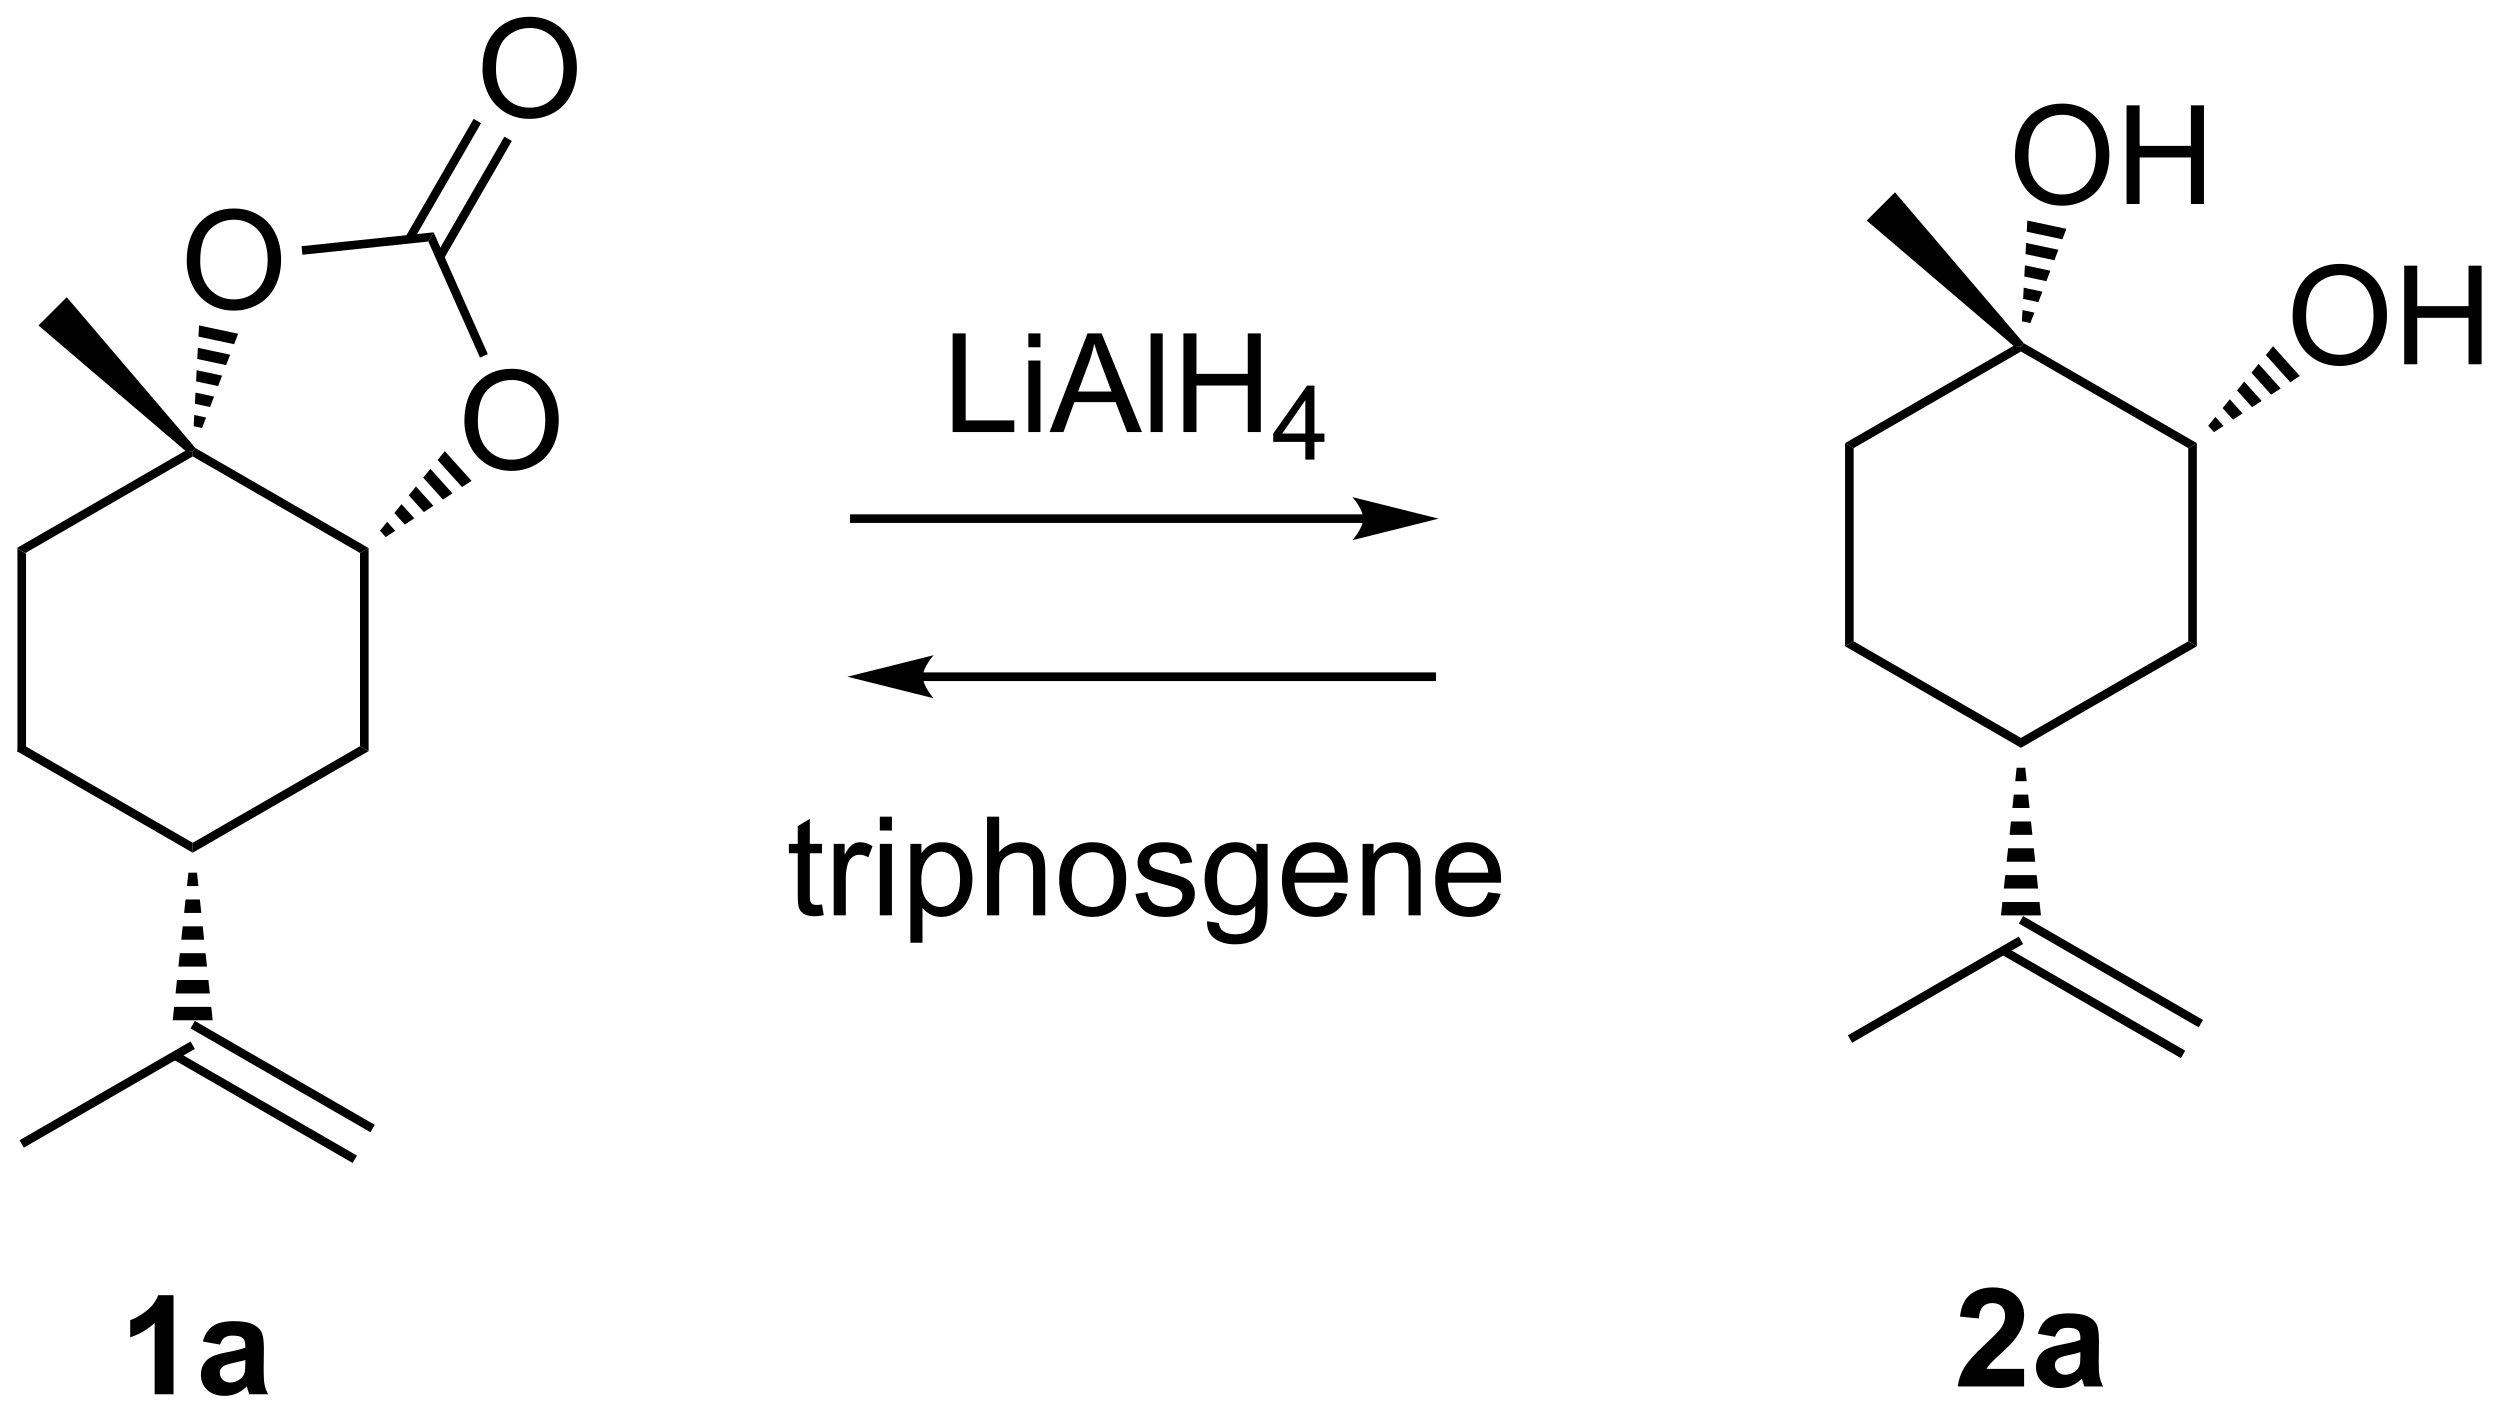 <?xml version="1.0" encoding="UTF-8"?>
<!DOCTYPE svg PUBLIC '-//W3C//DTD SVG 1.0//EN'
          'http://www.w3.org/TR/2001/REC-SVG-20010904/DTD/svg10.dtd'>
<svg stroke-dasharray="none" shape-rendering="auto" xmlns="http://www.w3.org/2000/svg" font-family="'Dialog'" text-rendering="auto" width="398" fill-opacity="1" color-interpolation="auto" color-rendering="auto" preserveAspectRatio="xMidYMid meet" font-size="12px" viewBox="0 0 398 225" fill="black" xmlns:xlink="http://www.w3.org/1999/xlink" stroke="black" image-rendering="auto" stroke-miterlimit="10" stroke-linecap="square" stroke-linejoin="miter" font-style="normal" stroke-width="1" height="225" stroke-dashoffset="0" font-weight="normal" stroke-opacity="1"
><!--Generated by the Batik Graphics2D SVG Generator--><defs id="genericDefs"
  /><g
  ><defs id="defs1"
    ><clipPath clipPathUnits="userSpaceOnUse" id="clipPath1"
      ><path d="M0.646 0.668 L149.791 0.668 L149.791 84.999 L0.646 84.999 L0.646 0.668 Z"
      /></clipPath
      ><clipPath clipPathUnits="userSpaceOnUse" id="clipPath2"
      ><path d="M99.714 44.717 L99.714 126.703 L244.713 126.703 L244.713 44.717 Z"
      /></clipPath
    ></defs
    ><g transform="scale(2.667,2.667) translate(-0.646,-0.668) matrix(1.029,0,0,1.029,-101.92,-45.327)"
    ><path d="M100.686 76.523 L101.186 76.812 L101.186 88.023 L100.686 88.312 Z" stroke="none" clip-path="url(#clipPath2)"
    /></g
    ><g transform="matrix(2.743,0,0,2.743,-273.508,-122.655)"
    ><path d="M100.686 88.312 L101.186 88.023 L110.895 93.629 L110.895 94.206 Z" stroke="none" clip-path="url(#clipPath2)"
    /></g
    ><g transform="matrix(2.743,0,0,2.743,-273.508,-122.655)"
    ><path d="M110.895 94.206 L110.895 93.629 L120.605 88.023 L121.105 88.312 Z" stroke="none" clip-path="url(#clipPath2)"
    /></g
    ><g transform="matrix(2.743,0,0,2.743,-273.508,-122.655)"
    ><path d="M121.105 88.312 L120.605 88.023 L120.605 76.812 L121.105 76.523 Z" stroke="none" clip-path="url(#clipPath2)"
    /></g
    ><g transform="matrix(2.743,0,0,2.743,-273.508,-122.655)"
    ><path d="M121.105 76.523 L120.605 76.812 L110.895 71.206 L110.895 70.918 L111.055 70.721 Z" stroke="none" clip-path="url(#clipPath2)"
    /></g
    ><g transform="matrix(2.743,0,0,2.743,-273.508,-122.655)"
    ><path d="M110.465 70.877 L110.895 70.918 L110.895 71.206 L101.186 76.812 L100.686 76.523 Z" stroke="none" clip-path="url(#clipPath2)"
    /></g
    ><g transform="matrix(2.743,0,0,2.743,-273.508,-122.655)"
    ><path d="M111.145 95.363 L111.228 96.142 L110.563 96.142 L110.645 95.363 ZM111.311 96.921 L111.394 97.7 L110.397 97.7 L110.48 96.921 ZM111.476 98.479 L111.559 99.258 L110.232 99.258 L110.314 98.479 ZM111.642 100.037 L111.724 100.816 L110.066 100.816 L110.149 100.037 ZM111.807 101.595 L111.89 102.374 L109.901 102.374 L109.984 101.595 ZM111.973 103.153 L112.055 103.932 L109.735 103.932 L109.818 103.153 Z" stroke="none" clip-path="url(#clipPath2)"
    /></g
    ><g transform="matrix(2.743,0,0,2.743,-273.508,-122.655)"
    ><path d="M109.739 106.189 L120.179 112.217 L120.429 111.784 L109.989 105.757 ZM110.77 104.403 L121.211 110.431 L121.461 109.998 L111.02 103.97 Z" stroke="none" clip-path="url(#clipPath2)"
    /></g
    ><g transform="matrix(2.743,0,0,2.743,-273.508,-122.655)"
    ><path d="M110.77 105.161 L111.02 105.594 L101.096 111.324 L100.846 110.891 Z" stroke="none" clip-path="url(#clipPath2)"
    /></g
    ><g transform="matrix(2.743,0,0,2.743,-273.508,-122.655)"
    ><path d="M111.055 70.721 L110.895 70.918 L110.465 70.877 L101.943 63.606 L103.584 61.965 Z" stroke="none" clip-path="url(#clipPath2)"
    /></g
    ><g transform="matrix(2.743,0,0,2.743,-273.508,-122.655)"
    ><path d="M109.783 125.637 L108.687 125.637 L108.687 121.499 Q108.085 122.061 107.268 122.332 L107.268 121.335 Q107.697 121.194 108.2 120.803 Q108.705 120.41 108.893 119.887 L109.783 119.887 L109.783 125.637 ZM112.48 122.754 L111.483 122.574 Q111.652 121.972 112.061 121.683 Q112.472 121.394 113.279 121.394 Q114.014 121.394 114.373 121.569 Q114.733 121.741 114.878 122.009 Q115.027 122.277 115.027 122.991 L115.014 124.272 Q115.014 124.819 115.066 125.079 Q115.121 125.34 115.264 125.637 L114.178 125.637 Q114.136 125.527 114.074 125.311 Q114.045 125.215 114.035 125.183 Q113.753 125.457 113.433 125.595 Q113.113 125.73 112.748 125.73 Q112.108 125.73 111.738 125.384 Q111.371 125.035 111.371 124.504 Q111.371 124.152 111.537 123.876 Q111.707 123.6 112.009 123.454 Q112.311 123.308 112.881 123.199 Q113.652 123.053 113.949 122.928 L113.949 122.819 Q113.949 122.504 113.793 122.368 Q113.636 122.233 113.201 122.233 Q112.91 122.233 112.746 122.35 Q112.582 122.465 112.48 122.754 ZM113.949 123.644 Q113.738 123.715 113.279 123.814 Q112.824 123.91 112.683 124.004 Q112.467 124.155 112.467 124.389 Q112.467 124.621 112.639 124.79 Q112.811 124.957 113.076 124.957 Q113.373 124.957 113.644 124.762 Q113.842 124.613 113.904 124.397 Q113.949 124.256 113.949 123.863 L113.949 123.644 Z" stroke="none" clip-path="url(#clipPath2)"
    /></g
    ><g transform="matrix(2.743,0,0,2.743,-273.508,-122.655)"
    ><path d="M126.664 69.158 Q126.664 67.731 127.429 66.927 Q128.195 66.119 129.406 66.119 Q130.198 66.119 130.833 66.5 Q131.471 66.877 131.804 67.554 Q132.14 68.231 132.14 69.091 Q132.14 69.963 131.789 70.651 Q131.437 71.338 130.791 71.692 Q130.148 72.046 129.401 72.046 Q128.593 72.046 127.955 71.656 Q127.32 71.263 126.992 70.588 Q126.664 69.911 126.664 69.158 ZM127.445 69.169 Q127.445 70.205 128 70.802 Q128.557 71.395 129.398 71.395 Q130.252 71.395 130.804 70.794 Q131.359 70.192 131.359 69.088 Q131.359 68.388 131.122 67.867 Q130.885 67.346 130.429 67.059 Q129.976 66.77 129.409 66.77 Q128.604 66.77 128.023 67.325 Q127.445 67.877 127.445 69.169 Z" stroke="none" clip-path="url(#clipPath2)"
    /></g
    ><g transform="matrix(2.743,0,0,2.743,-273.508,-122.655)"
    ><path d="M110.549 59.855 Q110.549 58.428 111.315 57.623 Q112.081 56.816 113.291 56.816 Q114.083 56.816 114.719 57.196 Q115.357 57.574 115.69 58.251 Q116.026 58.928 116.026 59.787 Q116.026 60.659 115.674 61.347 Q115.323 62.034 114.677 62.389 Q114.034 62.743 113.286 62.743 Q112.479 62.743 111.841 62.352 Q111.206 61.959 110.877 61.284 Q110.549 60.607 110.549 59.855 ZM111.331 59.865 Q111.331 60.902 111.885 61.498 Q112.443 62.092 113.284 62.092 Q114.138 62.092 114.69 61.49 Q115.245 60.889 115.245 59.784 Q115.245 59.084 115.008 58.563 Q114.771 58.042 114.315 57.756 Q113.862 57.467 113.294 57.467 Q112.489 57.467 111.909 58.021 Q111.331 58.574 111.331 59.865 Z" stroke="none" clip-path="url(#clipPath2)"
    /></g
    ><g transform="matrix(2.743,0,0,2.743,-273.508,-122.655)"
    ><path d="M121.762 75.514 L122.18 75.002 L122.65 75.523 L122.096 75.886 ZM122.598 74.489 L123.017 73.976 L123.757 74.799 L123.204 75.161 ZM123.435 73.463 L123.853 72.951 L124.865 74.074 L124.311 74.436 ZM124.272 72.438 L124.69 71.925 L125.972 73.349 L125.418 73.711 ZM125.109 71.412 L125.527 70.9 L127.079 72.624 L126.526 72.986 Z" stroke="none" clip-path="url(#clipPath2)"
    /></g
    ><g transform="matrix(2.743,0,0,2.743,-273.508,-122.655)"
    ><path d="M128.025 65.269 L127.569 65.472 L124.569 58.734 L124.878 58.199 Z" stroke="none" clip-path="url(#clipPath2)"
    /></g
    ><g transform="matrix(2.743,0,0,2.743,-273.508,-122.655)"
    ><path d="M124.878 58.199 L124.569 58.734 L117.263 59.502 L117.211 59.005 Z" stroke="none" clip-path="url(#clipPath2)"
    /></g
    ><g transform="matrix(2.743,0,0,2.743,-273.508,-122.655)"
    ><path d="M113.533 64.085 L113.301 64.693 L111.229 64.253 L111.264 63.603 ZM113.068 65.301 L112.836 65.909 L111.16 65.552 L111.195 64.903 ZM112.603 66.516 L112.371 67.124 L111.09 66.852 L111.125 66.202 ZM112.138 67.732 L111.906 68.34 L111.021 68.152 L111.056 67.502 ZM111.673 68.948 L111.44 69.555 L110.951 69.451 L110.986 68.802 Z" stroke="none" clip-path="url(#clipPath2)"
    /></g
    ><g transform="matrix(2.743,0,0,2.743,-273.508,-122.655)"
    ><path d="M127.716 48.728 Q127.716 47.301 128.482 46.496 Q129.248 45.689 130.458 45.689 Q131.25 45.689 131.886 46.069 Q132.524 46.447 132.857 47.124 Q133.193 47.801 133.193 48.66 Q133.193 49.533 132.841 50.22 Q132.49 50.908 131.844 51.262 Q131.201 51.616 130.453 51.616 Q129.646 51.616 129.008 51.225 Q128.373 50.832 128.044 50.158 Q127.716 49.48 127.716 48.728 ZM128.498 48.738 Q128.498 49.775 129.052 50.371 Q129.61 50.965 130.451 50.965 Q131.305 50.965 131.857 50.363 Q132.412 49.762 132.412 48.658 Q132.412 47.957 132.175 47.436 Q131.938 46.915 131.482 46.629 Q131.029 46.34 130.461 46.34 Q129.656 46.34 129.076 46.895 Q128.498 47.447 128.498 48.738 Z" stroke="none" clip-path="url(#clipPath2)"
    /></g
    ><g transform="matrix(2.743,0,0,2.743,-273.508,-122.655)"
    ><path d="M125.458 59.756 L129.419 52.896 L128.986 52.646 L125.025 59.506 ZM123.672 58.725 L127.633 51.864 L127.2 51.614 L123.239 58.475 Z" stroke="none" clip-path="url(#clipPath2)"
    /></g
    ><g transform="matrix(2.743,0,0,2.743,-273.508,-122.655)"
    ><path d="M206.795 70.435 L207.295 70.724 L207.295 81.935 L206.795 82.224 Z" stroke="none" clip-path="url(#clipPath2)"
    /></g
    ><g transform="matrix(2.743,0,0,2.743,-273.508,-122.655)"
    ><path d="M206.795 82.224 L207.295 81.935 L217.004 87.541 L217.004 88.118 Z" stroke="none" clip-path="url(#clipPath2)"
    /></g
    ><g transform="matrix(2.743,0,0,2.743,-273.508,-122.655)"
    ><path d="M217.004 88.118 L217.004 87.541 L226.714 81.935 L227.214 82.224 Z" stroke="none" clip-path="url(#clipPath2)"
    /></g
    ><g transform="matrix(2.743,0,0,2.743,-273.508,-122.655)"
    ><path d="M227.214 82.224 L226.714 81.935 L226.714 70.724 L227.214 70.435 Z" stroke="none" clip-path="url(#clipPath2)"
    /></g
    ><g transform="matrix(2.743,0,0,2.743,-273.508,-122.655)"
    ><path d="M227.214 70.435 L226.714 70.724 L217.004 65.118 L217.004 64.829 L217.165 64.633 Z" stroke="none" clip-path="url(#clipPath2)"
    /></g
    ><g transform="matrix(2.743,0,0,2.743,-273.508,-122.655)"
    ><path d="M216.574 64.789 L217.004 64.829 L217.004 65.118 L207.295 70.724 L206.795 70.435 Z" stroke="none" clip-path="url(#clipPath2)"
    /></g
    ><g transform="matrix(2.743,0,0,2.743,-273.508,-122.655)"
    ><path d="M217.254 89.275 L217.337 90.054 L216.672 90.054 L216.754 89.275 ZM217.42 90.833 L217.503 91.612 L216.506 91.612 L216.589 90.833 ZM217.585 92.391 L217.668 93.17 L216.341 93.17 L216.423 92.391 ZM217.751 93.949 L217.833 94.728 L216.175 94.728 L216.258 93.949 ZM217.916 95.507 L217.999 96.286 L216.01 96.286 L216.093 95.507 ZM218.082 97.065 L218.164 97.844 L215.844 97.844 L215.927 97.065 Z" stroke="none" clip-path="url(#clipPath2)"
    /></g
    ><g transform="matrix(2.743,0,0,2.743,-273.508,-122.655)"
    ><path d="M215.848 100.101 L226.288 106.129 L226.538 105.696 L216.098 99.668 ZM216.879 98.315 L227.32 104.343 L227.57 103.91 L217.129 97.882 Z" stroke="none" clip-path="url(#clipPath2)"
    /></g
    ><g transform="matrix(2.743,0,0,2.743,-273.508,-122.655)"
    ><path d="M216.879 99.073 L217.129 99.506 L207.205 105.236 L206.955 104.803 Z" stroke="none" clip-path="url(#clipPath2)"
    /></g
    ><g transform="matrix(2.743,0,0,2.743,-273.508,-122.655)"
    ><path d="M217.165 64.633 L217.004 64.829 L216.574 64.789 L208.052 57.518 L209.693 55.877 Z" stroke="none" clip-path="url(#clipPath2)"
    /></g
    ><g transform="matrix(2.743,0,0,2.743,-273.508,-122.655)"
    ><path d="M217.187 124.164 L217.187 125.185 L213.34 125.185 Q213.403 124.607 213.715 124.088 Q214.028 123.57 214.95 122.716 Q215.692 122.023 215.859 121.778 Q216.085 121.437 216.085 121.107 Q216.085 120.739 215.887 120.541 Q215.692 120.344 215.343 120.344 Q214.999 120.344 214.796 120.552 Q214.593 120.758 214.562 121.239 L213.468 121.13 Q213.567 120.224 214.083 119.831 Q214.598 119.435 215.372 119.435 Q216.218 119.435 216.702 119.893 Q217.187 120.349 217.187 121.028 Q217.187 121.414 217.049 121.765 Q216.911 122.114 216.609 122.497 Q216.411 122.75 215.89 123.226 Q215.372 123.703 215.231 123.859 Q215.093 124.015 215.007 124.164 L217.187 124.164 ZM218.985 122.302 L217.988 122.122 Q218.157 121.521 218.566 121.232 Q218.977 120.942 219.784 120.942 Q220.519 120.942 220.878 121.117 Q221.238 121.289 221.383 121.557 Q221.532 121.825 221.532 122.539 L221.519 123.82 Q221.519 124.367 221.571 124.627 Q221.626 124.888 221.769 125.185 L220.683 125.185 Q220.641 125.075 220.579 124.859 Q220.55 124.763 220.54 124.732 Q220.258 125.005 219.938 125.143 Q219.618 125.278 219.253 125.278 Q218.613 125.278 218.243 124.932 Q217.876 124.583 217.876 124.052 Q217.876 123.7 218.042 123.424 Q218.212 123.148 218.514 123.002 Q218.816 122.857 219.386 122.747 Q220.157 122.601 220.454 122.476 L220.454 122.367 Q220.454 122.052 220.297 121.916 Q220.141 121.781 219.706 121.781 Q219.415 121.781 219.251 121.898 Q219.087 122.013 218.985 122.302 ZM220.454 123.192 Q220.243 123.263 219.784 123.362 Q219.329 123.458 219.188 123.552 Q218.972 123.703 218.972 123.937 Q218.972 124.169 219.144 124.338 Q219.316 124.505 219.581 124.505 Q219.878 124.505 220.149 124.31 Q220.347 124.161 220.409 123.945 Q220.454 123.805 220.454 123.411 L220.454 123.192 Z" stroke="none" clip-path="url(#clipPath2)"
    /></g
    ><g transform="matrix(2.743,0,0,2.743,-273.508,-122.655)"
    ><path d="M232.773 63.07 Q232.773 61.643 233.538 60.839 Q234.304 60.031 235.515 60.031 Q236.307 60.031 236.942 60.411 Q237.58 60.789 237.913 61.466 Q238.249 62.143 238.249 63.002 Q238.249 63.875 237.898 64.562 Q237.546 65.25 236.9 65.604 Q236.257 65.958 235.51 65.958 Q234.702 65.958 234.065 65.568 Q233.429 65.174 233.101 64.5 Q232.773 63.823 232.773 63.07 ZM233.554 63.081 Q233.554 64.117 234.109 64.713 Q234.666 65.307 235.507 65.307 Q236.361 65.307 236.913 64.706 Q237.468 64.104 237.468 63 Q237.468 62.299 237.231 61.779 Q236.994 61.258 236.538 60.971 Q236.085 60.682 235.518 60.682 Q234.713 60.682 234.132 61.237 Q233.554 61.789 233.554 63.081 ZM239.248 65.859 L239.248 60.133 L240.006 60.133 L240.006 62.484 L242.982 62.484 L242.982 60.133 L243.74 60.133 L243.74 65.859 L242.982 65.859 L242.982 63.159 L240.006 63.159 L240.006 65.859 L239.248 65.859 Z" stroke="none" clip-path="url(#clipPath2)"
    /></g
    ><g transform="matrix(2.743,0,0,2.743,-273.508,-122.655)"
    ><path d="M216.658 53.767 Q216.658 52.34 217.424 51.535 Q218.19 50.727 219.401 50.727 Q220.192 50.727 220.828 51.108 Q221.466 51.485 221.799 52.162 Q222.135 52.84 222.135 53.699 Q222.135 54.571 221.783 55.259 Q221.432 55.946 220.786 56.3 Q220.143 56.655 219.395 56.655 Q218.588 56.655 217.95 56.264 Q217.315 55.871 216.987 55.196 Q216.658 54.519 216.658 53.767 ZM217.44 53.777 Q217.44 54.813 217.994 55.41 Q218.552 56.004 219.393 56.004 Q220.247 56.004 220.799 55.402 Q221.354 54.8 221.354 53.696 Q221.354 52.996 221.117 52.475 Q220.88 51.954 220.424 51.668 Q219.971 51.379 219.403 51.379 Q218.599 51.379 218.018 51.933 Q217.44 52.485 217.44 53.777 ZM223.134 56.556 L223.134 50.829 L223.892 50.829 L223.892 53.181 L226.868 53.181 L226.868 50.829 L227.626 50.829 L227.626 56.556 L226.868 56.556 L226.868 53.855 L223.892 53.855 L223.892 56.556 L223.134 56.556 Z" stroke="none" clip-path="url(#clipPath2)"
    /></g
    ><g transform="matrix(2.743,0,0,2.743,-273.508,-122.655)"
    ><path d="M227.871 69.426 L228.289 68.913 L228.759 69.435 L228.205 69.798 ZM228.708 68.401 L229.126 67.888 L229.866 68.71 L229.313 69.073 ZM229.544 67.375 L229.963 66.862 L230.974 67.985 L230.42 68.348 ZM230.381 66.35 L230.799 65.837 L232.081 67.26 L231.527 67.623 ZM231.218 65.324 L231.636 64.811 L233.188 66.535 L232.635 66.898 Z" stroke="none" clip-path="url(#clipPath2)"
    /></g
    ><g transform="matrix(2.743,0,0,2.743,-273.508,-122.655)"
    ><path d="M219.643 57.997 L219.41 58.605 L217.339 58.165 L217.373 57.515 ZM219.177 59.213 L218.945 59.821 L217.269 59.464 L217.304 58.815 ZM218.712 60.428 L218.48 61.036 L217.2 60.764 L217.234 60.114 ZM218.247 61.644 L218.015 62.252 L217.13 62.064 L217.165 61.414 ZM217.782 62.859 L217.549 63.467 L217.06 63.363 L217.095 62.713 Z" stroke="none" clip-path="url(#clipPath2)"
    /></g
    ><g transform="matrix(2.743,0,0,2.743,-273.508,-122.655)"
    ><path d="M178.828 74.567 L149.296 74.567 L149.046 74.567 L149.046 75.067 L149.296 75.067 L178.828 75.067 L179.078 75.067 L179.078 74.567 L178.828 74.567 ZM183.203 74.817 L178.203 73.567 C178.203 73.567 178.828 74.27 178.828 74.817 C178.828 75.364 178.203 76.067 178.203 76.067 Z" stroke="none" clip-path="url(#clipPath2)"
    /></g
    ><g transform="matrix(2.743,0,0,2.743,-273.508,-122.655)"
    ><path d="M153.272 84.242 L182.804 84.242 L183.054 84.242 L183.054 83.742 L182.804 83.742 L153.272 83.742 L153.022 83.742 L153.022 84.242 L153.272 84.242 ZM148.897 83.992 L153.897 85.242 C153.897 85.242 153.272 84.539 153.272 83.992 C153.272 83.445 153.897 82.742 153.897 82.742 Z" stroke="none" clip-path="url(#clipPath2)"
    /></g
    ><g transform="matrix(2.743,0,0,2.743,-273.508,-122.655)"
    ><path d="M155.001 69.791 L155.001 64.064 L155.758 64.064 L155.758 69.114 L158.579 69.114 L158.579 69.791 L155.001 69.791 ZM159.395 64.871 L159.395 64.064 L160.098 64.064 L160.098 64.871 L159.395 64.871 ZM159.395 69.791 L159.395 65.642 L160.098 65.642 L160.098 69.791 L159.395 69.791 ZM160.628 69.791 L162.829 64.064 L163.647 64.064 L165.99 69.791 L165.126 69.791 L164.459 68.056 L162.063 68.056 L161.435 69.791 L160.628 69.791 ZM162.282 67.439 L164.225 67.439 L163.626 65.853 Q163.352 65.129 163.219 64.666 Q163.11 65.215 162.912 65.76 L162.282 67.439 ZM166.49 69.791 L166.49 64.064 L167.193 64.064 L167.193 69.791 L166.49 69.791 ZM168.395 69.791 L168.395 64.064 L169.153 64.064 L169.153 66.416 L172.13 66.416 L172.13 64.064 L172.887 64.064 L172.887 69.791 L172.13 69.791 L172.13 67.09 L169.153 67.09 L169.153 69.791 L168.395 69.791 Z" stroke="none" clip-path="url(#clipPath2)"
    /></g
    ><g transform="matrix(2.743,0,0,2.743,-273.508,-122.655)"
    ><path d="M175.471 71.391 L175.471 70.362 L173.608 70.362 L173.608 69.879 L175.569 67.096 L175.999 67.096 L175.999 69.879 L176.579 69.879 L176.579 70.362 L175.999 70.362 L175.999 71.391 L175.471 71.391 ZM175.471 69.879 L175.471 67.942 L174.128 69.879 L175.471 69.879 Z" stroke="none" clip-path="url(#clipPath2)"
    /></g
    ><g transform="matrix(2.743,0,0,2.743,-273.508,-122.655)"
    ><path d="M147.418 97.209 L147.52 97.832 Q147.223 97.894 146.988 97.894 Q146.606 97.894 146.395 97.774 Q146.184 97.652 146.098 97.454 Q146.012 97.256 146.012 96.623 L146.012 94.238 L145.496 94.238 L145.496 93.691 L146.012 93.691 L146.012 92.662 L146.712 92.24 L146.712 93.691 L147.418 93.691 L147.418 94.238 L146.712 94.238 L146.712 96.662 Q146.712 96.964 146.749 97.05 Q146.785 97.136 146.869 97.188 Q146.955 97.238 147.111 97.238 Q147.228 97.238 147.418 97.209 ZM148.099 97.839 L148.099 93.691 L148.732 93.691 L148.732 94.319 Q148.974 93.878 149.177 93.738 Q149.383 93.597 149.63 93.597 Q149.984 93.597 150.352 93.824 L150.109 94.475 Q149.852 94.324 149.594 94.324 Q149.365 94.324 149.18 94.462 Q148.998 94.6 148.919 94.847 Q148.802 95.222 148.802 95.667 L148.802 97.839 L148.099 97.839 ZM150.774 92.92 L150.774 92.113 L151.477 92.113 L151.477 92.92 L150.774 92.92 ZM150.774 97.839 L150.774 93.691 L151.477 93.691 L151.477 97.839 L150.774 97.839 ZM152.548 99.43 L152.548 93.691 L153.189 93.691 L153.189 94.23 Q153.416 93.912 153.699 93.756 Q153.986 93.597 154.392 93.597 Q154.923 93.597 155.33 93.871 Q155.736 94.144 155.941 94.641 Q156.15 95.139 156.15 95.733 Q156.15 96.371 155.921 96.881 Q155.691 97.389 155.257 97.662 Q154.822 97.933 154.34 97.933 Q153.988 97.933 153.71 97.785 Q153.431 97.636 153.251 97.41 L153.251 99.43 L152.548 99.43 ZM153.184 95.787 Q153.184 96.589 153.507 96.972 Q153.832 97.355 154.293 97.355 Q154.762 97.355 155.095 96.959 Q155.431 96.561 155.431 95.73 Q155.431 94.936 155.103 94.542 Q154.778 94.147 154.324 94.147 Q153.876 94.147 153.53 94.569 Q153.184 94.988 153.184 95.787 ZM156.998 97.839 L156.998 92.113 L157.701 92.113 L157.701 94.167 Q158.193 93.597 158.943 93.597 Q159.404 93.597 159.742 93.779 Q160.083 93.959 160.229 94.279 Q160.375 94.6 160.375 95.209 L160.375 97.839 L159.672 97.839 L159.672 95.209 Q159.672 94.683 159.443 94.444 Q159.216 94.201 158.797 94.201 Q158.484 94.201 158.208 94.365 Q157.935 94.527 157.818 94.805 Q157.701 95.082 157.701 95.569 L157.701 97.839 L156.998 97.839 ZM161.184 95.764 Q161.184 94.613 161.824 94.058 Q162.361 93.597 163.129 93.597 Q163.986 93.597 164.528 94.157 Q165.072 94.717 165.072 95.707 Q165.072 96.506 164.83 96.967 Q164.59 97.425 164.132 97.68 Q163.673 97.933 163.129 97.933 Q162.259 97.933 161.72 97.376 Q161.184 96.816 161.184 95.764 ZM161.908 95.764 Q161.908 96.561 162.254 96.959 Q162.603 97.355 163.129 97.355 Q163.653 97.355 163.999 96.957 Q164.348 96.558 164.348 95.74 Q164.348 94.972 163.999 94.576 Q163.65 94.178 163.129 94.178 Q162.603 94.178 162.254 94.574 Q161.908 94.967 161.908 95.764 ZM165.615 96.6 L166.31 96.49 Q166.367 96.91 166.636 97.134 Q166.904 97.355 167.383 97.355 Q167.867 97.355 168.102 97.157 Q168.336 96.959 168.336 96.694 Q168.336 96.457 168.13 96.319 Q167.984 96.225 167.412 96.082 Q166.638 95.886 166.339 95.743 Q166.039 95.6 165.886 95.35 Q165.732 95.097 165.732 94.792 Q165.732 94.514 165.857 94.279 Q165.984 94.042 166.203 93.886 Q166.367 93.764 166.651 93.68 Q166.935 93.597 167.258 93.597 Q167.748 93.597 168.115 93.738 Q168.484 93.878 168.659 94.118 Q168.836 94.358 168.904 94.761 L168.216 94.855 Q168.169 94.535 167.943 94.355 Q167.719 94.175 167.31 94.175 Q166.826 94.175 166.617 94.337 Q166.412 94.496 166.412 94.709 Q166.412 94.847 166.498 94.957 Q166.583 95.069 166.766 95.144 Q166.873 95.183 167.388 95.324 Q168.133 95.522 168.427 95.649 Q168.724 95.777 168.891 96.019 Q169.06 96.261 169.06 96.621 Q169.06 96.972 168.854 97.282 Q168.649 97.592 168.261 97.764 Q167.875 97.933 167.388 97.933 Q166.578 97.933 166.154 97.597 Q165.732 97.261 165.615 96.6 ZM169.766 98.183 L170.451 98.285 Q170.492 98.602 170.688 98.746 Q170.951 98.941 171.404 98.941 Q171.891 98.941 172.156 98.746 Q172.422 98.55 172.516 98.199 Q172.57 97.985 172.568 97.295 Q172.107 97.839 171.419 97.839 Q170.563 97.839 170.094 97.222 Q169.625 96.605 169.625 95.74 Q169.625 95.147 169.839 94.647 Q170.055 94.144 170.464 93.871 Q170.873 93.597 171.422 93.597 Q172.156 93.597 172.633 94.191 L172.633 93.691 L173.281 93.691 L173.281 97.277 Q173.281 98.246 173.083 98.649 Q172.888 99.055 172.458 99.29 Q172.031 99.524 171.406 99.524 Q170.664 99.524 170.206 99.188 Q169.75 98.855 169.766 98.183 ZM170.349 95.691 Q170.349 96.506 170.672 96.881 Q170.998 97.256 171.484 97.256 Q171.969 97.256 172.297 96.884 Q172.625 96.511 172.625 95.714 Q172.625 94.951 172.287 94.566 Q171.951 94.178 171.474 94.178 Q171.005 94.178 170.677 94.561 Q170.349 94.941 170.349 95.691 ZM177.184 96.503 L177.91 96.592 Q177.738 97.23 177.272 97.582 Q176.809 97.933 176.087 97.933 Q175.176 97.933 174.642 97.373 Q174.111 96.811 174.111 95.8 Q174.111 94.753 174.65 94.175 Q175.189 93.597 176.048 93.597 Q176.879 93.597 177.405 94.165 Q177.934 94.73 177.934 95.756 Q177.934 95.819 177.931 95.944 L174.837 95.944 Q174.876 96.628 175.223 96.993 Q175.572 97.355 176.09 97.355 Q176.478 97.355 176.751 97.152 Q177.025 96.949 177.184 96.503 ZM174.876 95.365 L177.191 95.365 Q177.145 94.842 176.926 94.582 Q176.59 94.175 176.056 94.175 Q175.572 94.175 175.241 94.501 Q174.91 94.824 174.876 95.365 ZM178.794 97.839 L178.794 93.691 L179.427 93.691 L179.427 94.279 Q179.883 93.597 180.748 93.597 Q181.123 93.597 181.435 93.733 Q181.75 93.865 181.906 94.084 Q182.063 94.303 182.125 94.605 Q182.164 94.8 182.164 95.287 L182.164 97.839 L181.461 97.839 L181.461 95.316 Q181.461 94.886 181.378 94.673 Q181.297 94.459 181.089 94.334 Q180.88 94.207 180.599 94.207 Q180.149 94.207 179.823 94.493 Q179.498 94.777 179.498 95.574 L179.498 97.839 L178.794 97.839 ZM186.082 96.503 L186.809 96.592 Q186.637 97.23 186.171 97.582 Q185.707 97.933 184.986 97.933 Q184.074 97.933 183.541 97.373 Q183.009 96.811 183.009 95.8 Q183.009 94.753 183.548 94.175 Q184.087 93.597 184.947 93.597 Q185.778 93.597 186.304 94.165 Q186.832 94.73 186.832 95.756 Q186.832 95.819 186.83 95.944 L183.736 95.944 Q183.775 96.628 184.121 96.993 Q184.47 97.355 184.988 97.355 Q185.376 97.355 185.65 97.152 Q185.923 96.949 186.082 96.503 ZM183.775 95.365 L186.09 95.365 Q186.043 94.842 185.824 94.582 Q185.488 94.175 184.955 94.175 Q184.47 94.175 184.139 94.501 Q183.809 94.824 183.775 95.365 Z" stroke="none" clip-path="url(#clipPath2)"
    /></g
  ></g
></svg
>
